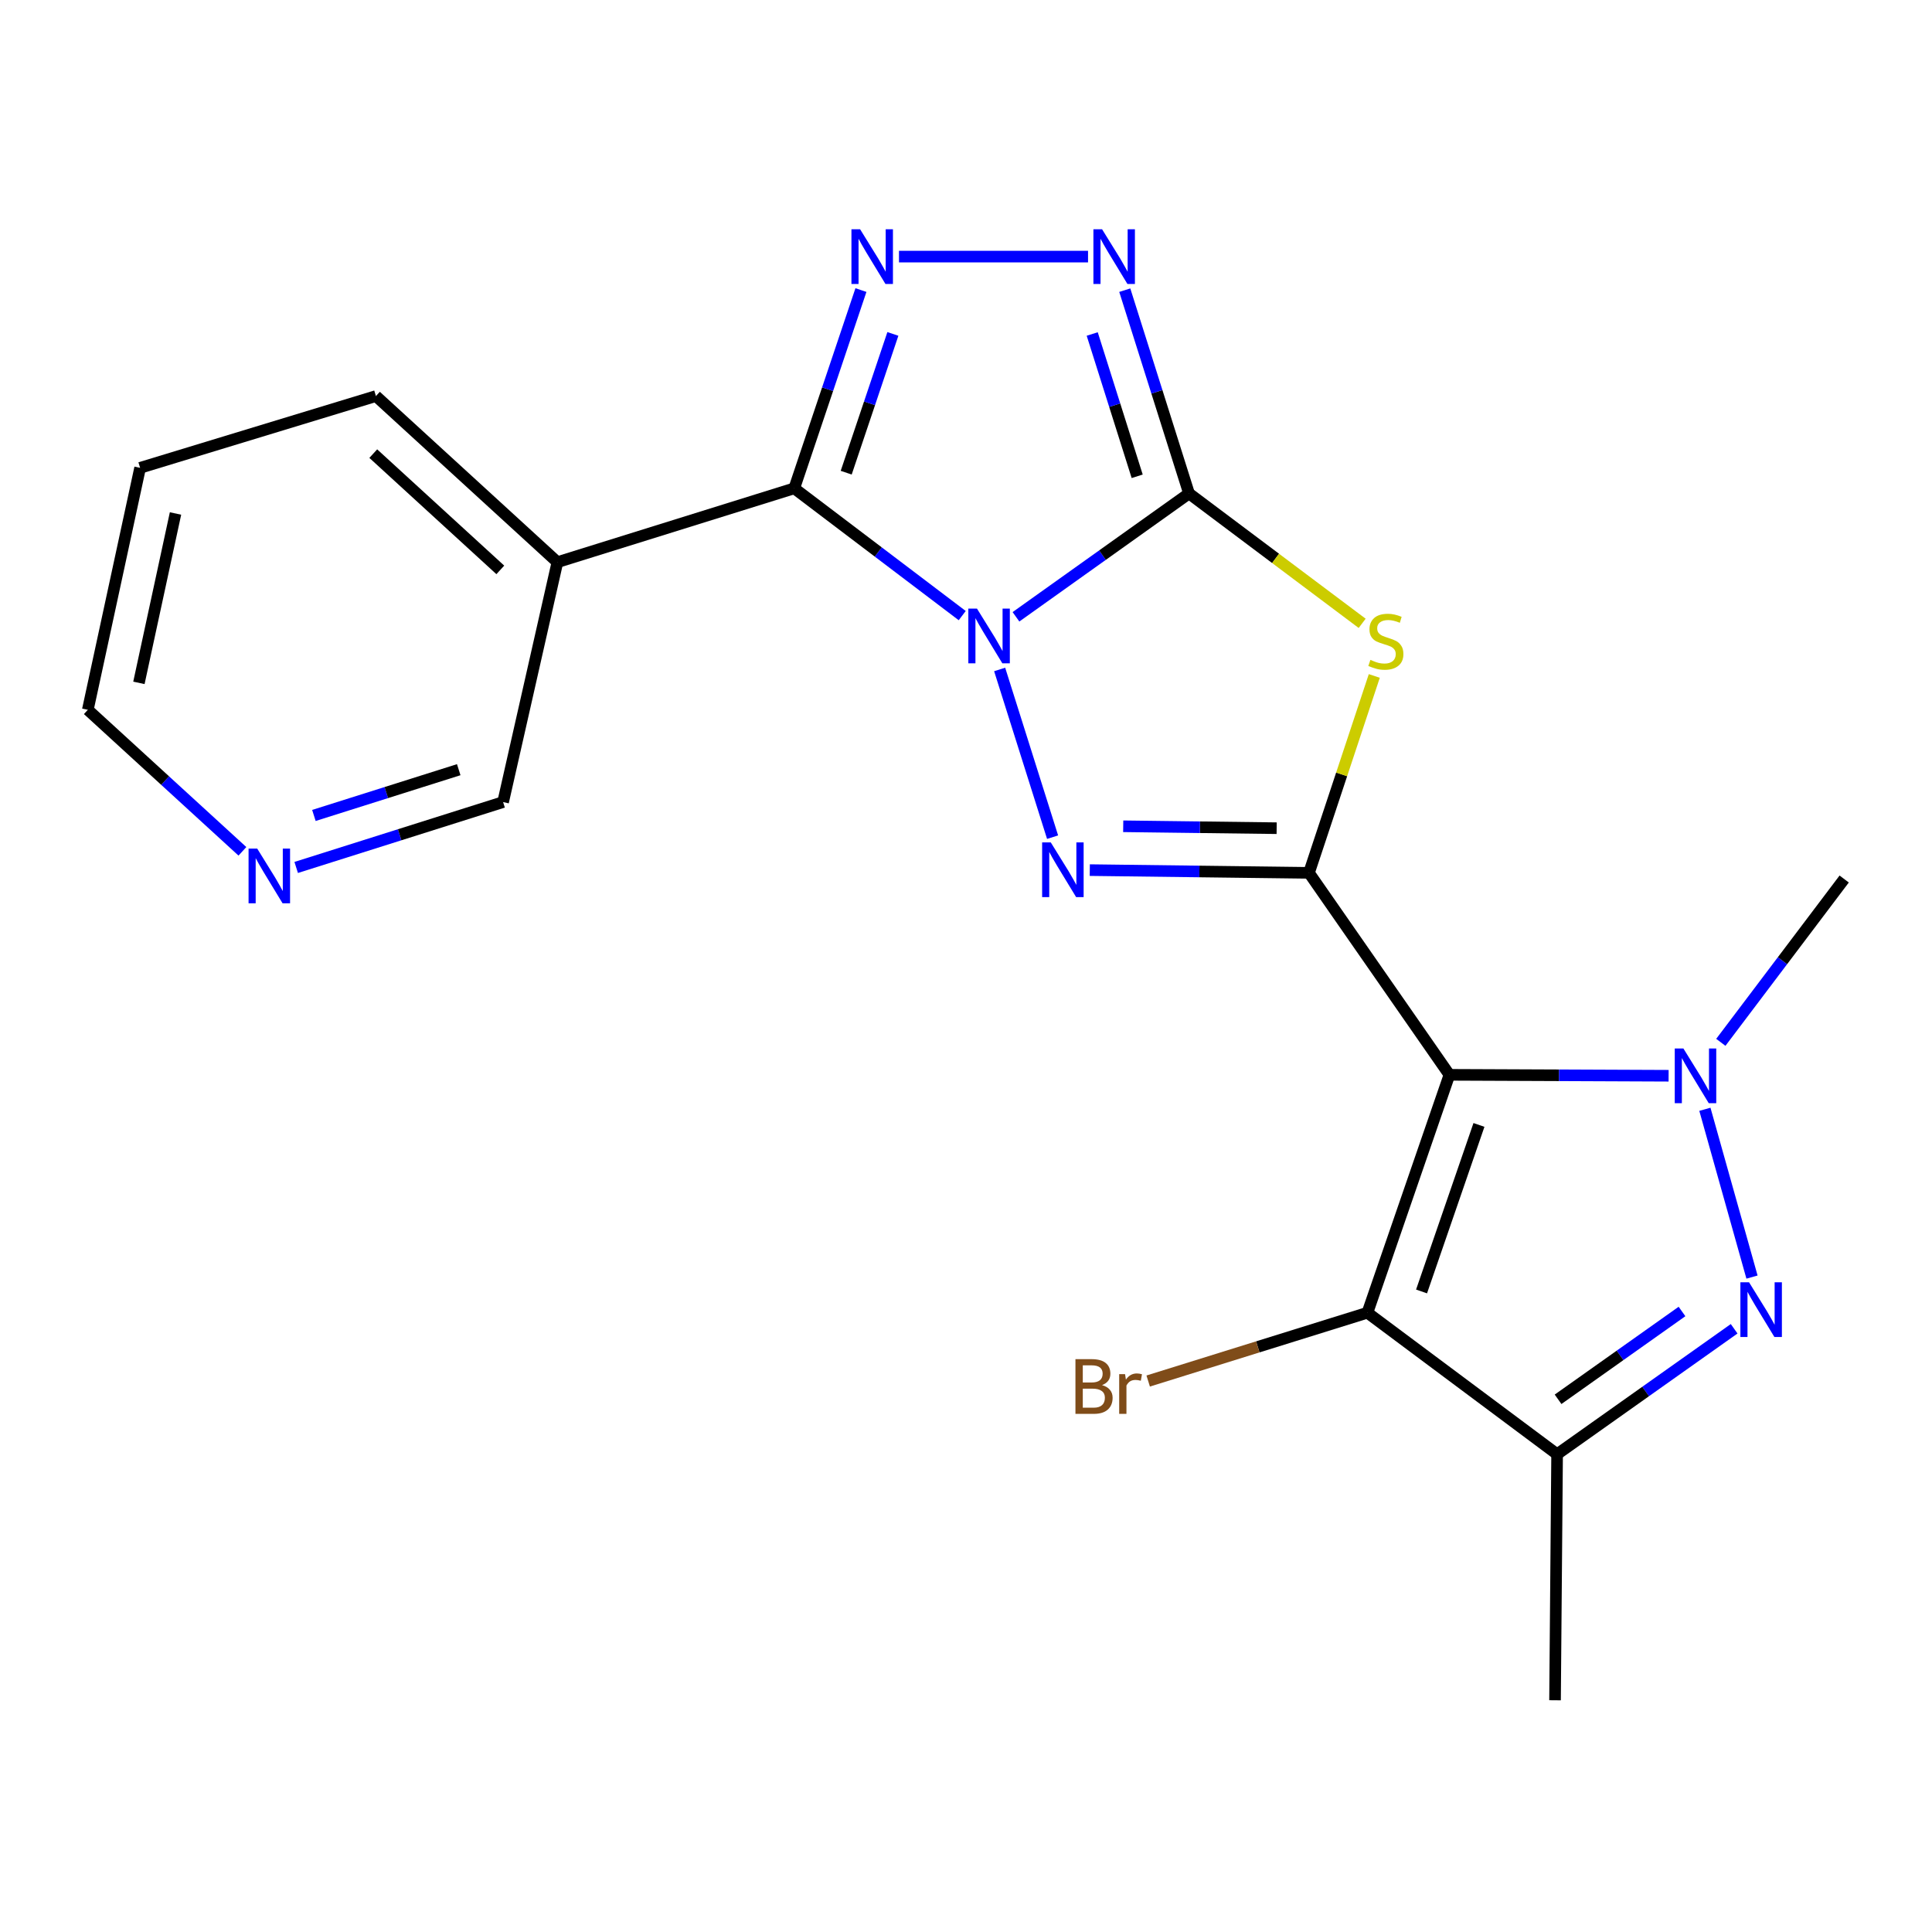 <?xml version='1.0' encoding='iso-8859-1'?>
<svg version='1.1' baseProfile='full'
              xmlns='http://www.w3.org/2000/svg'
                      xmlns:rdkit='http://www.rdkit.org/xml'
                      xmlns:xlink='http://www.w3.org/1999/xlink'
                  xml:space='preserve'
width='1000px' height='1000px' viewBox='0 0 1000 1000'>
<!-- END OF HEADER -->
<rect style='opacity:1.0;fill:#FFFFFF;stroke:none' width='1000' height='1000' x='0' y='0'> </rect>
<path class='bond-0' d='M 525.865,319.256 L 570.649,287.335' style='fill:none;fill-rule:evenodd;stroke:#0000FF;stroke-width:6px;stroke-linecap:butt;stroke-linejoin:miter;stroke-opacity:1' />
<path class='bond-0' d='M 570.649,287.335 L 615.434,255.414' style='fill:none;fill-rule:evenodd;stroke:#000000;stroke-width:6px;stroke-linecap:butt;stroke-linejoin:miter;stroke-opacity:1' />
<path class='bond-3' d='M 517.419,346.509 L 544.819,433.317' style='fill:none;fill-rule:evenodd;stroke:#0000FF;stroke-width:6px;stroke-linecap:butt;stroke-linejoin:miter;stroke-opacity:1' />
<path class='bond-4' d='M 498.045,318.639 L 454.577,285.697' style='fill:none;fill-rule:evenodd;stroke:#0000FF;stroke-width:6px;stroke-linecap:butt;stroke-linejoin:miter;stroke-opacity:1' />
<path class='bond-4' d='M 454.577,285.697 L 411.109,252.755' style='fill:none;fill-rule:evenodd;stroke:#000000;stroke-width:6px;stroke-linecap:butt;stroke-linejoin:miter;stroke-opacity:1' />
<path class='bond-5' d='M 615.434,255.414 L 660.243,289.025' style='fill:none;fill-rule:evenodd;stroke:#000000;stroke-width:6px;stroke-linecap:butt;stroke-linejoin:miter;stroke-opacity:1' />
<path class='bond-5' d='M 660.243,289.025 L 705.052,322.636' style='fill:none;fill-rule:evenodd;stroke:#CCCC00;stroke-width:6px;stroke-linecap:butt;stroke-linejoin:miter;stroke-opacity:1' />
<path class='bond-10' d='M 615.434,255.414 L 598.807,202.802' style='fill:none;fill-rule:evenodd;stroke:#000000;stroke-width:6px;stroke-linecap:butt;stroke-linejoin:miter;stroke-opacity:1' />
<path class='bond-10' d='M 598.807,202.802 L 582.179,150.191' style='fill:none;fill-rule:evenodd;stroke:#0000FF;stroke-width:6px;stroke-linecap:butt;stroke-linejoin:miter;stroke-opacity:1' />
<path class='bond-10' d='M 588.607,246.532 L 576.968,209.704' style='fill:none;fill-rule:evenodd;stroke:#000000;stroke-width:6px;stroke-linecap:butt;stroke-linejoin:miter;stroke-opacity:1' />
<path class='bond-10' d='M 576.968,209.704 L 565.329,172.876' style='fill:none;fill-rule:evenodd;stroke:#0000FF;stroke-width:6px;stroke-linecap:butt;stroke-linejoin:miter;stroke-opacity:1' />
<path class='bond-1' d='M 677.528,451.786 L 620.799,451.078' style='fill:none;fill-rule:evenodd;stroke:#000000;stroke-width:6px;stroke-linecap:butt;stroke-linejoin:miter;stroke-opacity:1' />
<path class='bond-1' d='M 620.799,451.078 L 564.071,450.369' style='fill:none;fill-rule:evenodd;stroke:#0000FF;stroke-width:6px;stroke-linecap:butt;stroke-linejoin:miter;stroke-opacity:1' />
<path class='bond-1' d='M 660.795,428.672 L 621.085,428.176' style='fill:none;fill-rule:evenodd;stroke:#000000;stroke-width:6px;stroke-linecap:butt;stroke-linejoin:miter;stroke-opacity:1' />
<path class='bond-1' d='M 621.085,428.176 L 581.375,427.68' style='fill:none;fill-rule:evenodd;stroke:#0000FF;stroke-width:6px;stroke-linecap:butt;stroke-linejoin:miter;stroke-opacity:1' />
<path class='bond-2' d='M 677.528,451.786 L 750.221,556.328' style='fill:none;fill-rule:evenodd;stroke:#000000;stroke-width:6px;stroke-linecap:butt;stroke-linejoin:miter;stroke-opacity:1' />
<path class='bond-22' d='M 677.528,451.786 L 694.43,400.83' style='fill:none;fill-rule:evenodd;stroke:#000000;stroke-width:6px;stroke-linecap:butt;stroke-linejoin:miter;stroke-opacity:1' />
<path class='bond-22' d='M 694.43,400.83 L 711.332,349.875' style='fill:none;fill-rule:evenodd;stroke:#CCCC00;stroke-width:6px;stroke-linecap:butt;stroke-linejoin:miter;stroke-opacity:1' />
<path class='bond-6' d='M 750.221,556.328 L 806.943,556.566' style='fill:none;fill-rule:evenodd;stroke:#000000;stroke-width:6px;stroke-linecap:butt;stroke-linejoin:miter;stroke-opacity:1' />
<path class='bond-6' d='M 806.943,556.566 L 863.665,556.804' style='fill:none;fill-rule:evenodd;stroke:#0000FF;stroke-width:6px;stroke-linecap:butt;stroke-linejoin:miter;stroke-opacity:1' />
<path class='bond-9' d='M 750.221,556.328 L 707.773,679.46' style='fill:none;fill-rule:evenodd;stroke:#000000;stroke-width:6px;stroke-linecap:butt;stroke-linejoin:miter;stroke-opacity:1' />
<path class='bond-9' d='M 765.507,582.262 L 735.793,668.454' style='fill:none;fill-rule:evenodd;stroke:#000000;stroke-width:6px;stroke-linecap:butt;stroke-linejoin:miter;stroke-opacity:1' />
<path class='bond-7' d='M 411.109,252.755 L 428.364,201.447' style='fill:none;fill-rule:evenodd;stroke:#000000;stroke-width:6px;stroke-linecap:butt;stroke-linejoin:miter;stroke-opacity:1' />
<path class='bond-7' d='M 428.364,201.447 L 445.619,150.14' style='fill:none;fill-rule:evenodd;stroke:#0000FF;stroke-width:6px;stroke-linecap:butt;stroke-linejoin:miter;stroke-opacity:1' />
<path class='bond-7' d='M 437.994,244.663 L 450.073,208.748' style='fill:none;fill-rule:evenodd;stroke:#000000;stroke-width:6px;stroke-linecap:butt;stroke-linejoin:miter;stroke-opacity:1' />
<path class='bond-7' d='M 450.073,208.748 L 462.151,172.833' style='fill:none;fill-rule:evenodd;stroke:#0000FF;stroke-width:6px;stroke-linecap:butt;stroke-linejoin:miter;stroke-opacity:1' />
<path class='bond-12' d='M 411.109,252.755 L 288.512,290.978' style='fill:none;fill-rule:evenodd;stroke:#000000;stroke-width:6px;stroke-linecap:butt;stroke-linejoin:miter;stroke-opacity:1' />
<path class='bond-8' d='M 882.447,574.164 L 906.832,661.016' style='fill:none;fill-rule:evenodd;stroke:#0000FF;stroke-width:6px;stroke-linecap:butt;stroke-linejoin:miter;stroke-opacity:1' />
<path class='bond-15' d='M 890.696,539.51 L 922.621,497.245' style='fill:none;fill-rule:evenodd;stroke:#0000FF;stroke-width:6px;stroke-linecap:butt;stroke-linejoin:miter;stroke-opacity:1' />
<path class='bond-15' d='M 922.621,497.245 L 954.545,454.98' style='fill:none;fill-rule:evenodd;stroke:#000000;stroke-width:6px;stroke-linecap:butt;stroke-linejoin:miter;stroke-opacity:1' />
<path class='bond-21' d='M 465.316,132.817 L 563.164,132.817' style='fill:none;fill-rule:evenodd;stroke:#0000FF;stroke-width:6px;stroke-linecap:butt;stroke-linejoin:miter;stroke-opacity:1' />
<path class='bond-24' d='M 897.587,687.772 L 851.77,720.236' style='fill:none;fill-rule:evenodd;stroke:#0000FF;stroke-width:6px;stroke-linecap:butt;stroke-linejoin:miter;stroke-opacity:1' />
<path class='bond-24' d='M 851.77,720.236 L 805.953,752.7' style='fill:none;fill-rule:evenodd;stroke:#000000;stroke-width:6px;stroke-linecap:butt;stroke-linejoin:miter;stroke-opacity:1' />
<path class='bond-24' d='M 870.601,678.823 L 838.529,701.548' style='fill:none;fill-rule:evenodd;stroke:#0000FF;stroke-width:6px;stroke-linecap:butt;stroke-linejoin:miter;stroke-opacity:1' />
<path class='bond-24' d='M 838.529,701.548 L 806.456,724.273' style='fill:none;fill-rule:evenodd;stroke:#000000;stroke-width:6px;stroke-linecap:butt;stroke-linejoin:miter;stroke-opacity:1' />
<path class='bond-11' d='M 707.773,679.46 L 805.953,752.7' style='fill:none;fill-rule:evenodd;stroke:#000000;stroke-width:6px;stroke-linecap:butt;stroke-linejoin:miter;stroke-opacity:1' />
<path class='bond-13' d='M 707.773,679.46 L 651.036,697.139' style='fill:none;fill-rule:evenodd;stroke:#000000;stroke-width:6px;stroke-linecap:butt;stroke-linejoin:miter;stroke-opacity:1' />
<path class='bond-13' d='M 651.036,697.139 L 594.298,714.819' style='fill:none;fill-rule:evenodd;stroke:#7F4C19;stroke-width:6px;stroke-linecap:butt;stroke-linejoin:miter;stroke-opacity:1' />
<path class='bond-17' d='M 805.953,752.7 L 804.884,880.056' style='fill:none;fill-rule:evenodd;stroke:#000000;stroke-width:6px;stroke-linecap:butt;stroke-linejoin:miter;stroke-opacity:1' />
<path class='bond-16' d='M 288.512,290.978 L 260.404,415.153' style='fill:none;fill-rule:evenodd;stroke:#000000;stroke-width:6px;stroke-linecap:butt;stroke-linejoin:miter;stroke-opacity:1' />
<path class='bond-18' d='M 288.512,290.978 L 194.582,205.001' style='fill:none;fill-rule:evenodd;stroke:#000000;stroke-width:6px;stroke-linecap:butt;stroke-linejoin:miter;stroke-opacity:1' />
<path class='bond-18' d='M 258.958,294.976 L 193.207,234.792' style='fill:none;fill-rule:evenodd;stroke:#000000;stroke-width:6px;stroke-linecap:butt;stroke-linejoin:miter;stroke-opacity:1' />
<path class='bond-14' d='M 153.31,448.993 L 206.857,432.073' style='fill:none;fill-rule:evenodd;stroke:#0000FF;stroke-width:6px;stroke-linecap:butt;stroke-linejoin:miter;stroke-opacity:1' />
<path class='bond-14' d='M 206.857,432.073 L 260.404,415.153' style='fill:none;fill-rule:evenodd;stroke:#000000;stroke-width:6px;stroke-linecap:butt;stroke-linejoin:miter;stroke-opacity:1' />
<path class='bond-14' d='M 162.473,422.078 L 199.956,410.234' style='fill:none;fill-rule:evenodd;stroke:#0000FF;stroke-width:6px;stroke-linecap:butt;stroke-linejoin:miter;stroke-opacity:1' />
<path class='bond-14' d='M 199.956,410.234 L 237.439,398.39' style='fill:none;fill-rule:evenodd;stroke:#000000;stroke-width:6px;stroke-linecap:butt;stroke-linejoin:miter;stroke-opacity:1' />
<path class='bond-23' d='M 125.473,440.644 L 85.464,404.022' style='fill:none;fill-rule:evenodd;stroke:#0000FF;stroke-width:6px;stroke-linecap:butt;stroke-linejoin:miter;stroke-opacity:1' />
<path class='bond-23' d='M 85.464,404.022 L 45.455,367.399' style='fill:none;fill-rule:evenodd;stroke:#000000;stroke-width:6px;stroke-linecap:butt;stroke-linejoin:miter;stroke-opacity:1' />
<path class='bond-20' d='M 194.582,205.001 L 72.519,242.155' style='fill:none;fill-rule:evenodd;stroke:#000000;stroke-width:6px;stroke-linecap:butt;stroke-linejoin:miter;stroke-opacity:1' />
<path class='bond-19' d='M 45.455,367.399 L 72.519,242.155' style='fill:none;fill-rule:evenodd;stroke:#000000;stroke-width:6px;stroke-linecap:butt;stroke-linejoin:miter;stroke-opacity:1' />
<path class='bond-19' d='M 71.901,353.45 L 90.846,265.78' style='fill:none;fill-rule:evenodd;stroke:#000000;stroke-width:6px;stroke-linecap:butt;stroke-linejoin:miter;stroke-opacity:1' />
<path  class='atom-0' d='M 505.688 315.016
L 514.968 330.016
Q 515.888 331.496, 517.368 334.176
Q 518.848 336.856, 518.928 337.016
L 518.928 315.016
L 522.688 315.016
L 522.688 343.336
L 518.808 343.336
L 508.848 326.936
Q 507.688 325.016, 506.448 322.816
Q 505.248 320.616, 504.888 319.936
L 504.888 343.336
L 501.208 343.336
L 501.208 315.016
L 505.688 315.016
' fill='#0000FF'/>
<path  class='atom-4' d='M 543.886 436.036
L 553.166 451.036
Q 554.086 452.516, 555.566 455.196
Q 557.046 457.876, 557.126 458.036
L 557.126 436.036
L 560.886 436.036
L 560.886 464.356
L 557.006 464.356
L 547.046 447.956
Q 545.886 446.036, 544.646 443.836
Q 543.446 441.636, 543.086 440.956
L 543.086 464.356
L 539.406 464.356
L 539.406 436.036
L 543.886 436.036
' fill='#0000FF'/>
<path  class='atom-6' d='M 709.316 341.555
Q 709.636 341.675, 710.956 342.235
Q 712.276 342.795, 713.716 343.155
Q 715.196 343.475, 716.636 343.475
Q 719.316 343.475, 720.876 342.195
Q 722.436 340.875, 722.436 338.595
Q 722.436 337.035, 721.636 336.075
Q 720.876 335.115, 719.676 334.595
Q 718.476 334.075, 716.476 333.475
Q 713.956 332.715, 712.436 331.995
Q 710.956 331.275, 709.876 329.755
Q 708.836 328.235, 708.836 325.675
Q 708.836 322.115, 711.236 319.915
Q 713.676 317.715, 718.476 317.715
Q 721.756 317.715, 725.476 319.275
L 724.556 322.355
Q 721.156 320.955, 718.596 320.955
Q 715.836 320.955, 714.316 322.115
Q 712.796 323.235, 712.836 325.195
Q 712.836 326.715, 713.596 327.635
Q 714.396 328.555, 715.516 329.075
Q 716.676 329.595, 718.596 330.195
Q 721.156 330.995, 722.676 331.795
Q 724.196 332.595, 725.276 334.235
Q 726.396 335.835, 726.396 338.595
Q 726.396 342.515, 723.756 344.635
Q 721.156 346.715, 716.796 346.715
Q 714.276 346.715, 712.356 346.155
Q 710.476 345.635, 708.236 344.715
L 709.316 341.555
' fill='#CCCC00'/>
<path  class='atom-7' d='M 871.33 542.702
L 880.61 557.702
Q 881.53 559.182, 883.01 561.862
Q 884.49 564.542, 884.57 564.702
L 884.57 542.702
L 888.33 542.702
L 888.33 571.022
L 884.45 571.022
L 874.49 554.622
Q 873.33 552.702, 872.09 550.502
Q 870.89 548.302, 870.53 547.622
L 870.53 571.022
L 866.85 571.022
L 866.85 542.702
L 871.33 542.702
' fill='#0000FF'/>
<path  class='atom-8' d='M 445.185 118.657
L 454.465 133.657
Q 455.385 135.137, 456.865 137.817
Q 458.345 140.497, 458.425 140.657
L 458.425 118.657
L 462.185 118.657
L 462.185 146.977
L 458.305 146.977
L 448.345 130.577
Q 447.185 128.657, 445.945 126.457
Q 444.745 124.257, 444.385 123.577
L 444.385 146.977
L 440.705 146.977
L 440.705 118.657
L 445.185 118.657
' fill='#0000FF'/>
<path  class='atom-9' d='M 905.303 663.709
L 914.583 678.709
Q 915.503 680.189, 916.983 682.869
Q 918.463 685.549, 918.543 685.709
L 918.543 663.709
L 922.303 663.709
L 922.303 692.029
L 918.423 692.029
L 908.463 675.629
Q 907.303 673.709, 906.063 671.509
Q 904.863 669.309, 904.503 668.629
L 904.503 692.029
L 900.823 692.029
L 900.823 663.709
L 905.303 663.709
' fill='#0000FF'/>
<path  class='atom-11' d='M 570.429 118.657
L 579.709 133.657
Q 580.629 135.137, 582.109 137.817
Q 583.589 140.497, 583.669 140.657
L 583.669 118.657
L 587.429 118.657
L 587.429 146.977
L 583.549 146.977
L 573.589 130.577
Q 572.429 128.657, 571.189 126.457
Q 569.989 124.257, 569.629 123.577
L 569.629 146.977
L 565.949 146.977
L 565.949 118.657
L 570.429 118.657
' fill='#0000FF'/>
<path  class='atom-14' d='M 570.408 716.938
Q 573.128 717.698, 574.488 719.378
Q 575.888 721.018, 575.888 723.458
Q 575.888 727.378, 573.368 729.618
Q 570.888 731.818, 566.168 731.818
L 556.648 731.818
L 556.648 703.498
L 565.008 703.498
Q 569.848 703.498, 572.288 705.458
Q 574.728 707.418, 574.728 711.018
Q 574.728 715.298, 570.408 716.938
M 560.448 706.698
L 560.448 715.578
L 565.008 715.578
Q 567.808 715.578, 569.248 714.458
Q 570.728 713.298, 570.728 711.018
Q 570.728 706.698, 565.008 706.698
L 560.448 706.698
M 566.168 728.618
Q 568.928 728.618, 570.408 727.298
Q 571.888 725.978, 571.888 723.458
Q 571.888 721.138, 570.248 719.978
Q 568.648 718.778, 565.568 718.778
L 560.448 718.778
L 560.448 728.618
L 566.168 728.618
' fill='#7F4C19'/>
<path  class='atom-14' d='M 582.328 711.258
L 582.768 714.098
Q 584.928 710.898, 588.448 710.898
Q 589.568 710.898, 591.088 711.298
L 590.488 714.658
Q 588.768 714.258, 587.808 714.258
Q 586.128 714.258, 585.008 714.938
Q 583.928 715.578, 583.048 717.138
L 583.048 731.818
L 579.288 731.818
L 579.288 711.258
L 582.328 711.258
' fill='#7F4C19'/>
<path  class='atom-15' d='M 133.137 439.229
L 142.417 454.229
Q 143.337 455.709, 144.817 458.389
Q 146.297 461.069, 146.377 461.229
L 146.377 439.229
L 150.137 439.229
L 150.137 467.549
L 146.257 467.549
L 136.297 451.149
Q 135.137 449.229, 133.897 447.029
Q 132.697 444.829, 132.337 444.149
L 132.337 467.549
L 128.657 467.549
L 128.657 439.229
L 133.137 439.229
' fill='#0000FF'/>
</svg>
